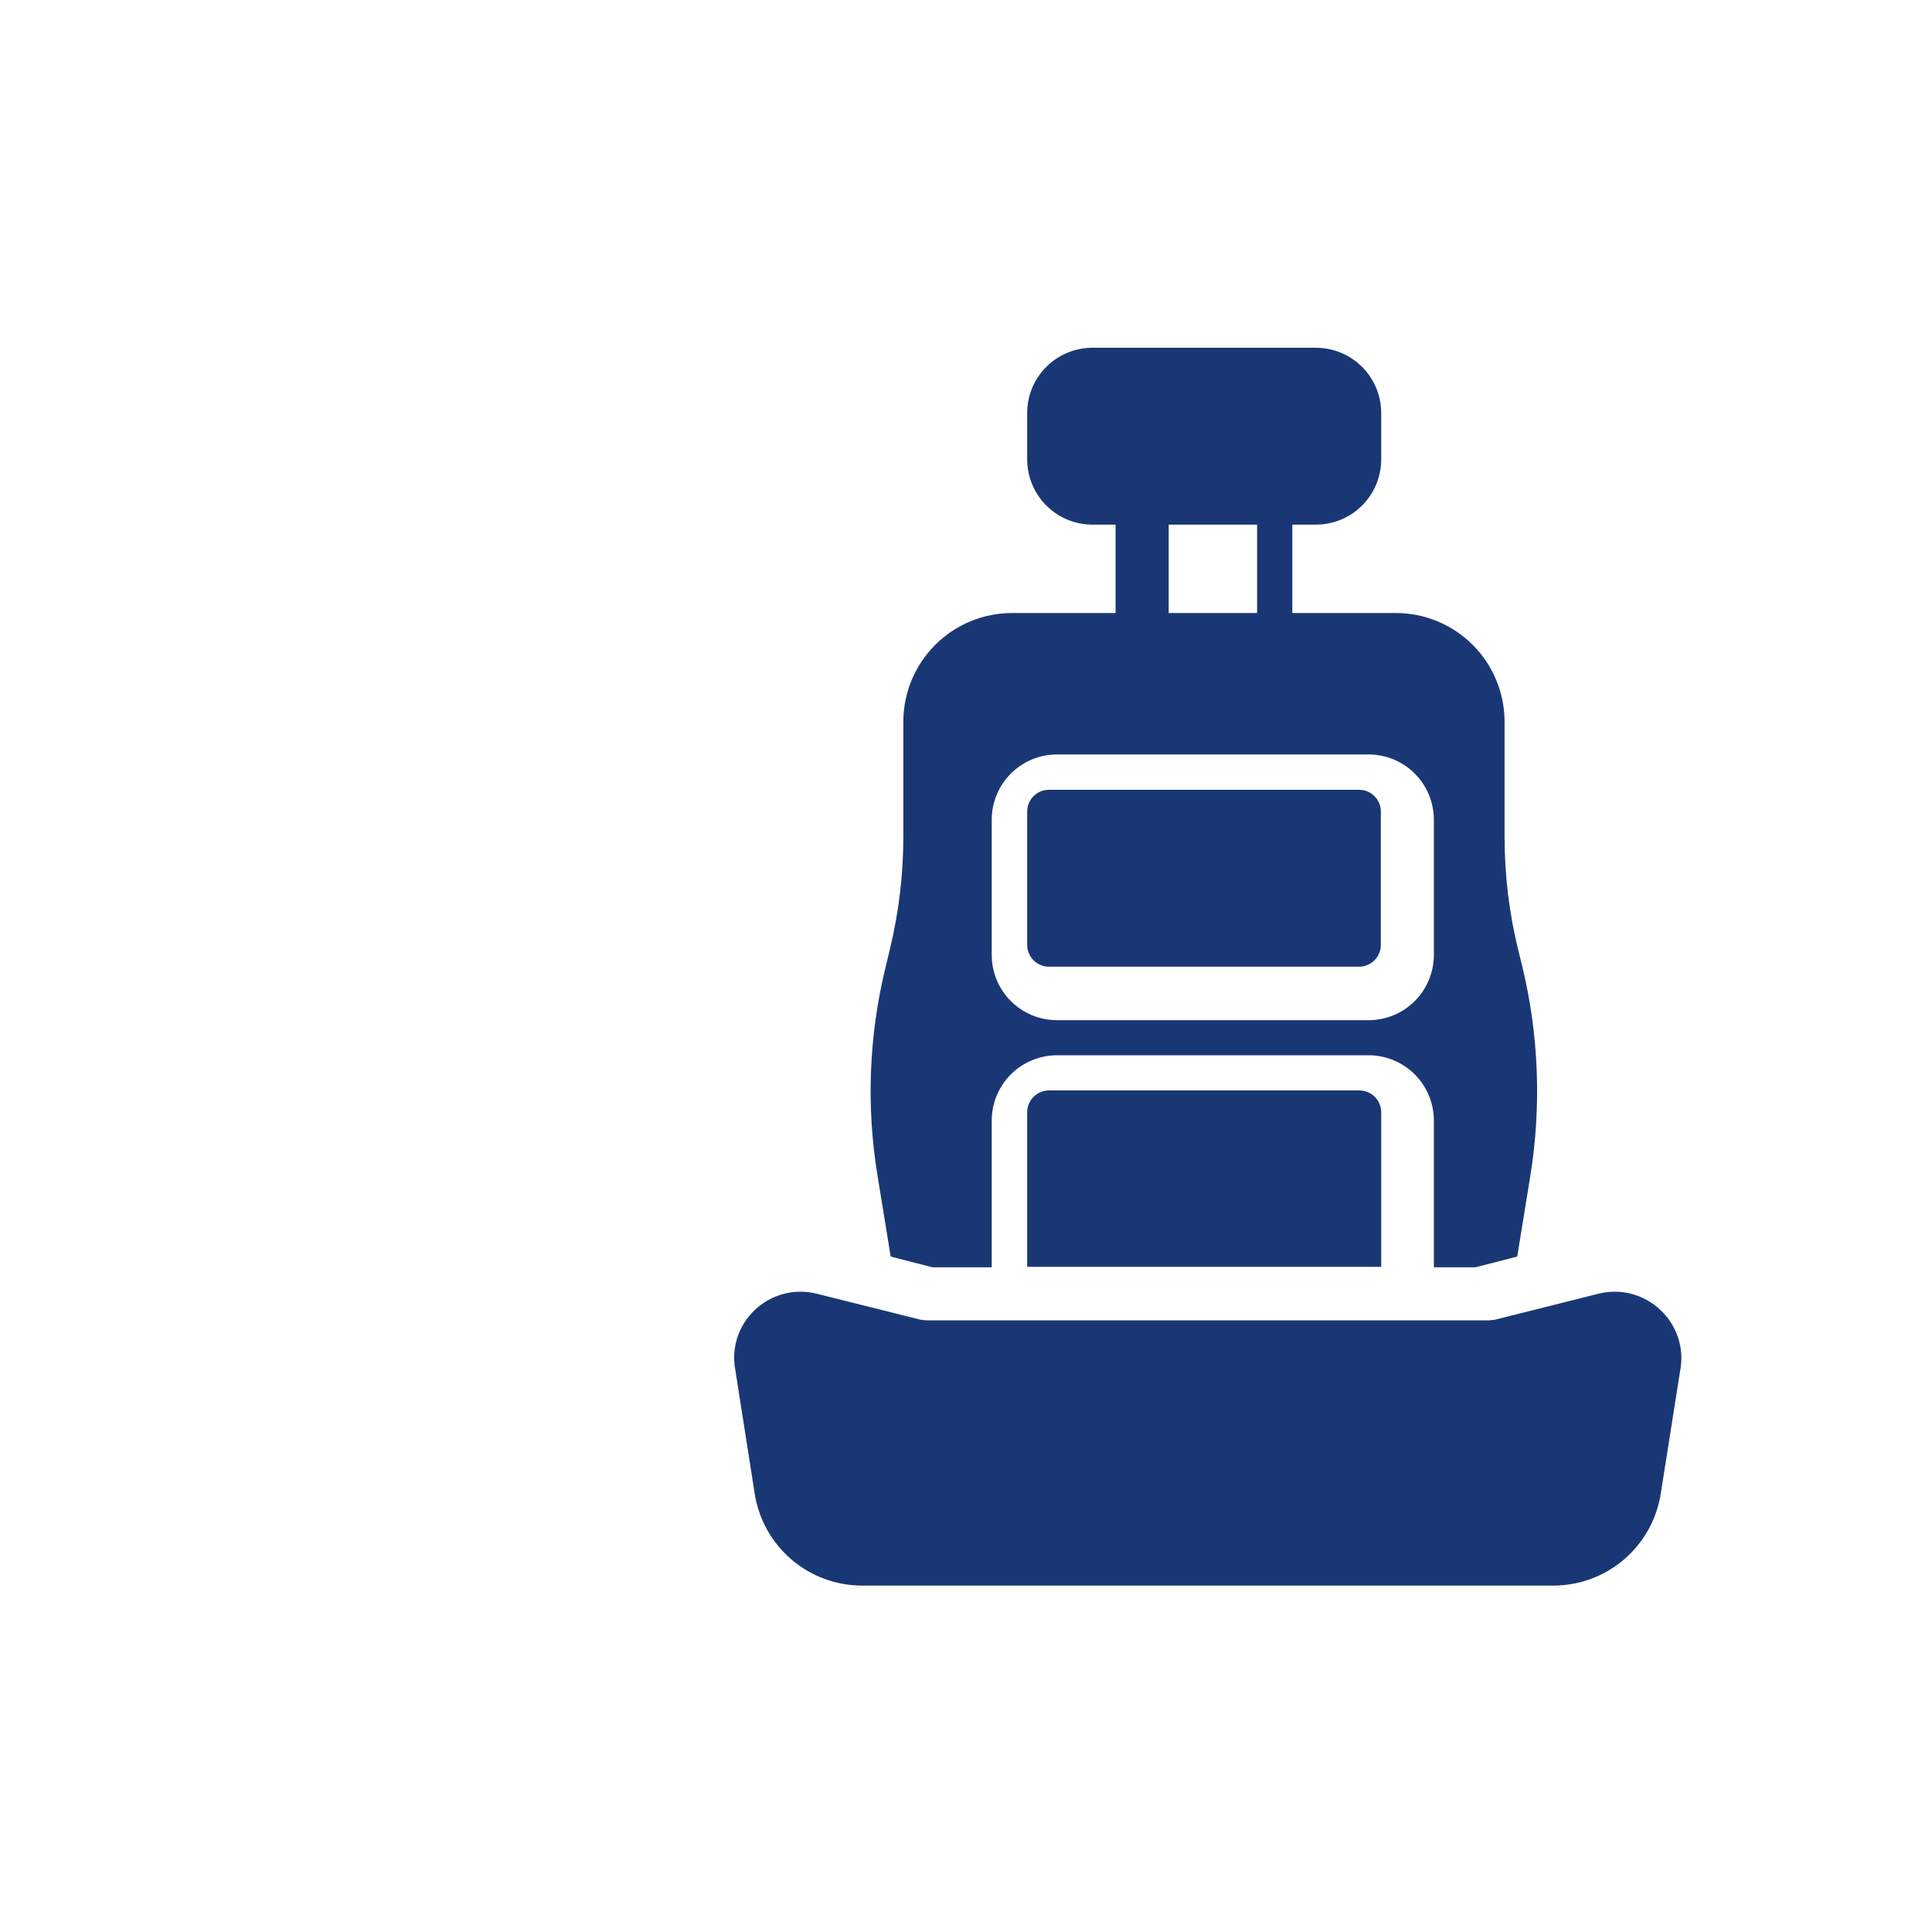 <svg xmlns="http://www.w3.org/2000/svg" fill="none" viewBox="0 0 200 200" height="200" width="200">
<path fill="#1A3775" d="M171.894 135.62C171.058 134.82 170.032 134.244 168.913 133.947C167.794 133.65 166.618 133.64 165.494 133.92L154.734 136.62L154.194 136.68H95.844L95.274 136.61L84.524 133.92C83.401 133.639 82.224 133.648 81.105 133.945C79.986 134.243 78.96 134.819 78.124 135.62C77.294 136.405 76.675 137.386 76.326 138.473C75.976 139.561 75.907 140.719 76.124 141.84L78.124 154.61C78.537 157.264 79.884 159.682 81.923 161.43C83.962 163.177 86.559 164.139 89.244 164.14H160.794C163.483 164.141 166.083 163.179 168.124 161.429C170.166 159.68 171.513 157.257 171.924 154.6L173.924 141.93C174.151 140.793 174.084 139.616 173.729 138.511C173.373 137.407 172.742 136.412 171.894 135.62Z"></path>
<path fill="#1A3775" d="M140.694 81.76H108.584C107.341 81.76 106.334 82.767 106.334 84.01V97.82C106.334 99.063 107.341 100.07 108.584 100.07H140.694C141.937 100.07 142.944 99.063 142.944 97.82V84.01C142.944 82.767 141.937 81.76 140.694 81.76Z"></path>
<path fill="#1A3775" d="M106.334 115.14V131.14H142.984V115.14C142.981 114.543 142.744 113.971 142.323 113.548C141.902 113.125 141.331 112.885 140.734 112.88H108.584C107.986 112.883 107.414 113.122 106.992 113.546C106.571 113.969 106.334 114.542 106.334 115.14Z"></path>
<path fill="#1A3775" d="M92.203 130.08L96.533 131.19H102.663V116C102.663 114.207 103.376 112.488 104.643 111.22C105.911 109.952 107.631 109.24 109.423 109.24H141.673C143.466 109.24 145.186 109.952 146.453 111.22C147.721 112.488 148.433 114.207 148.433 116V131.19H152.733L157.063 130.08L158.403 121.82C159.593 114.534 159.304 107.082 157.553 99.91L157.163 98.33C156.225 94.501 155.752 90.573 155.753 86.63V74.72C155.753 71.734 154.567 68.87 152.455 66.758C150.344 64.646 147.48 63.46 144.493 63.46H133.783V54.31H136.183C137.074 54.315 137.958 54.144 138.783 53.807C139.607 53.47 140.357 52.973 140.989 52.344C141.621 51.716 142.123 50.969 142.465 50.146C142.807 49.324 142.983 48.441 142.983 47.55V42.76C142.983 41.869 142.807 40.987 142.465 40.164C142.123 39.341 141.621 38.594 140.989 37.966C140.357 37.338 139.607 36.84 138.783 36.503C137.958 36.166 137.074 35.995 136.183 36H113.083C112.196 36 111.318 36.175 110.498 36.515C109.678 36.855 108.934 37.353 108.307 37.981C107.68 38.608 107.183 39.354 106.844 40.174C106.506 40.994 106.332 41.873 106.333 42.76V47.55C106.333 49.341 107.044 51.059 108.31 52.327C109.575 53.594 111.292 54.307 113.083 54.31H115.483V63.46H104.773C101.787 63.46 98.923 64.646 96.811 66.758C94.7 68.87 93.513 71.734 93.513 74.72V86.63C93.512 90.545 93.046 94.446 92.123 98.25L91.643 100.25C89.956 107.221 89.673 114.459 90.813 121.54L92.203 130.08ZM120.983 54.31H130.133V63.46H120.983V54.31ZM109.423 78.1H141.673C143.466 78.1 145.186 78.812 146.453 80.08C147.721 81.348 148.433 83.067 148.433 84.86V98.86C148.431 100.651 147.717 102.368 146.45 103.634C145.182 104.899 143.465 105.61 141.673 105.61H109.423C107.632 105.61 105.914 104.899 104.647 103.634C103.379 102.368 102.666 100.651 102.663 98.86V84.86C102.663 83.067 103.376 81.348 104.643 80.08C105.911 78.812 107.631 78.1 109.423 78.1Z"></path>
</svg>
